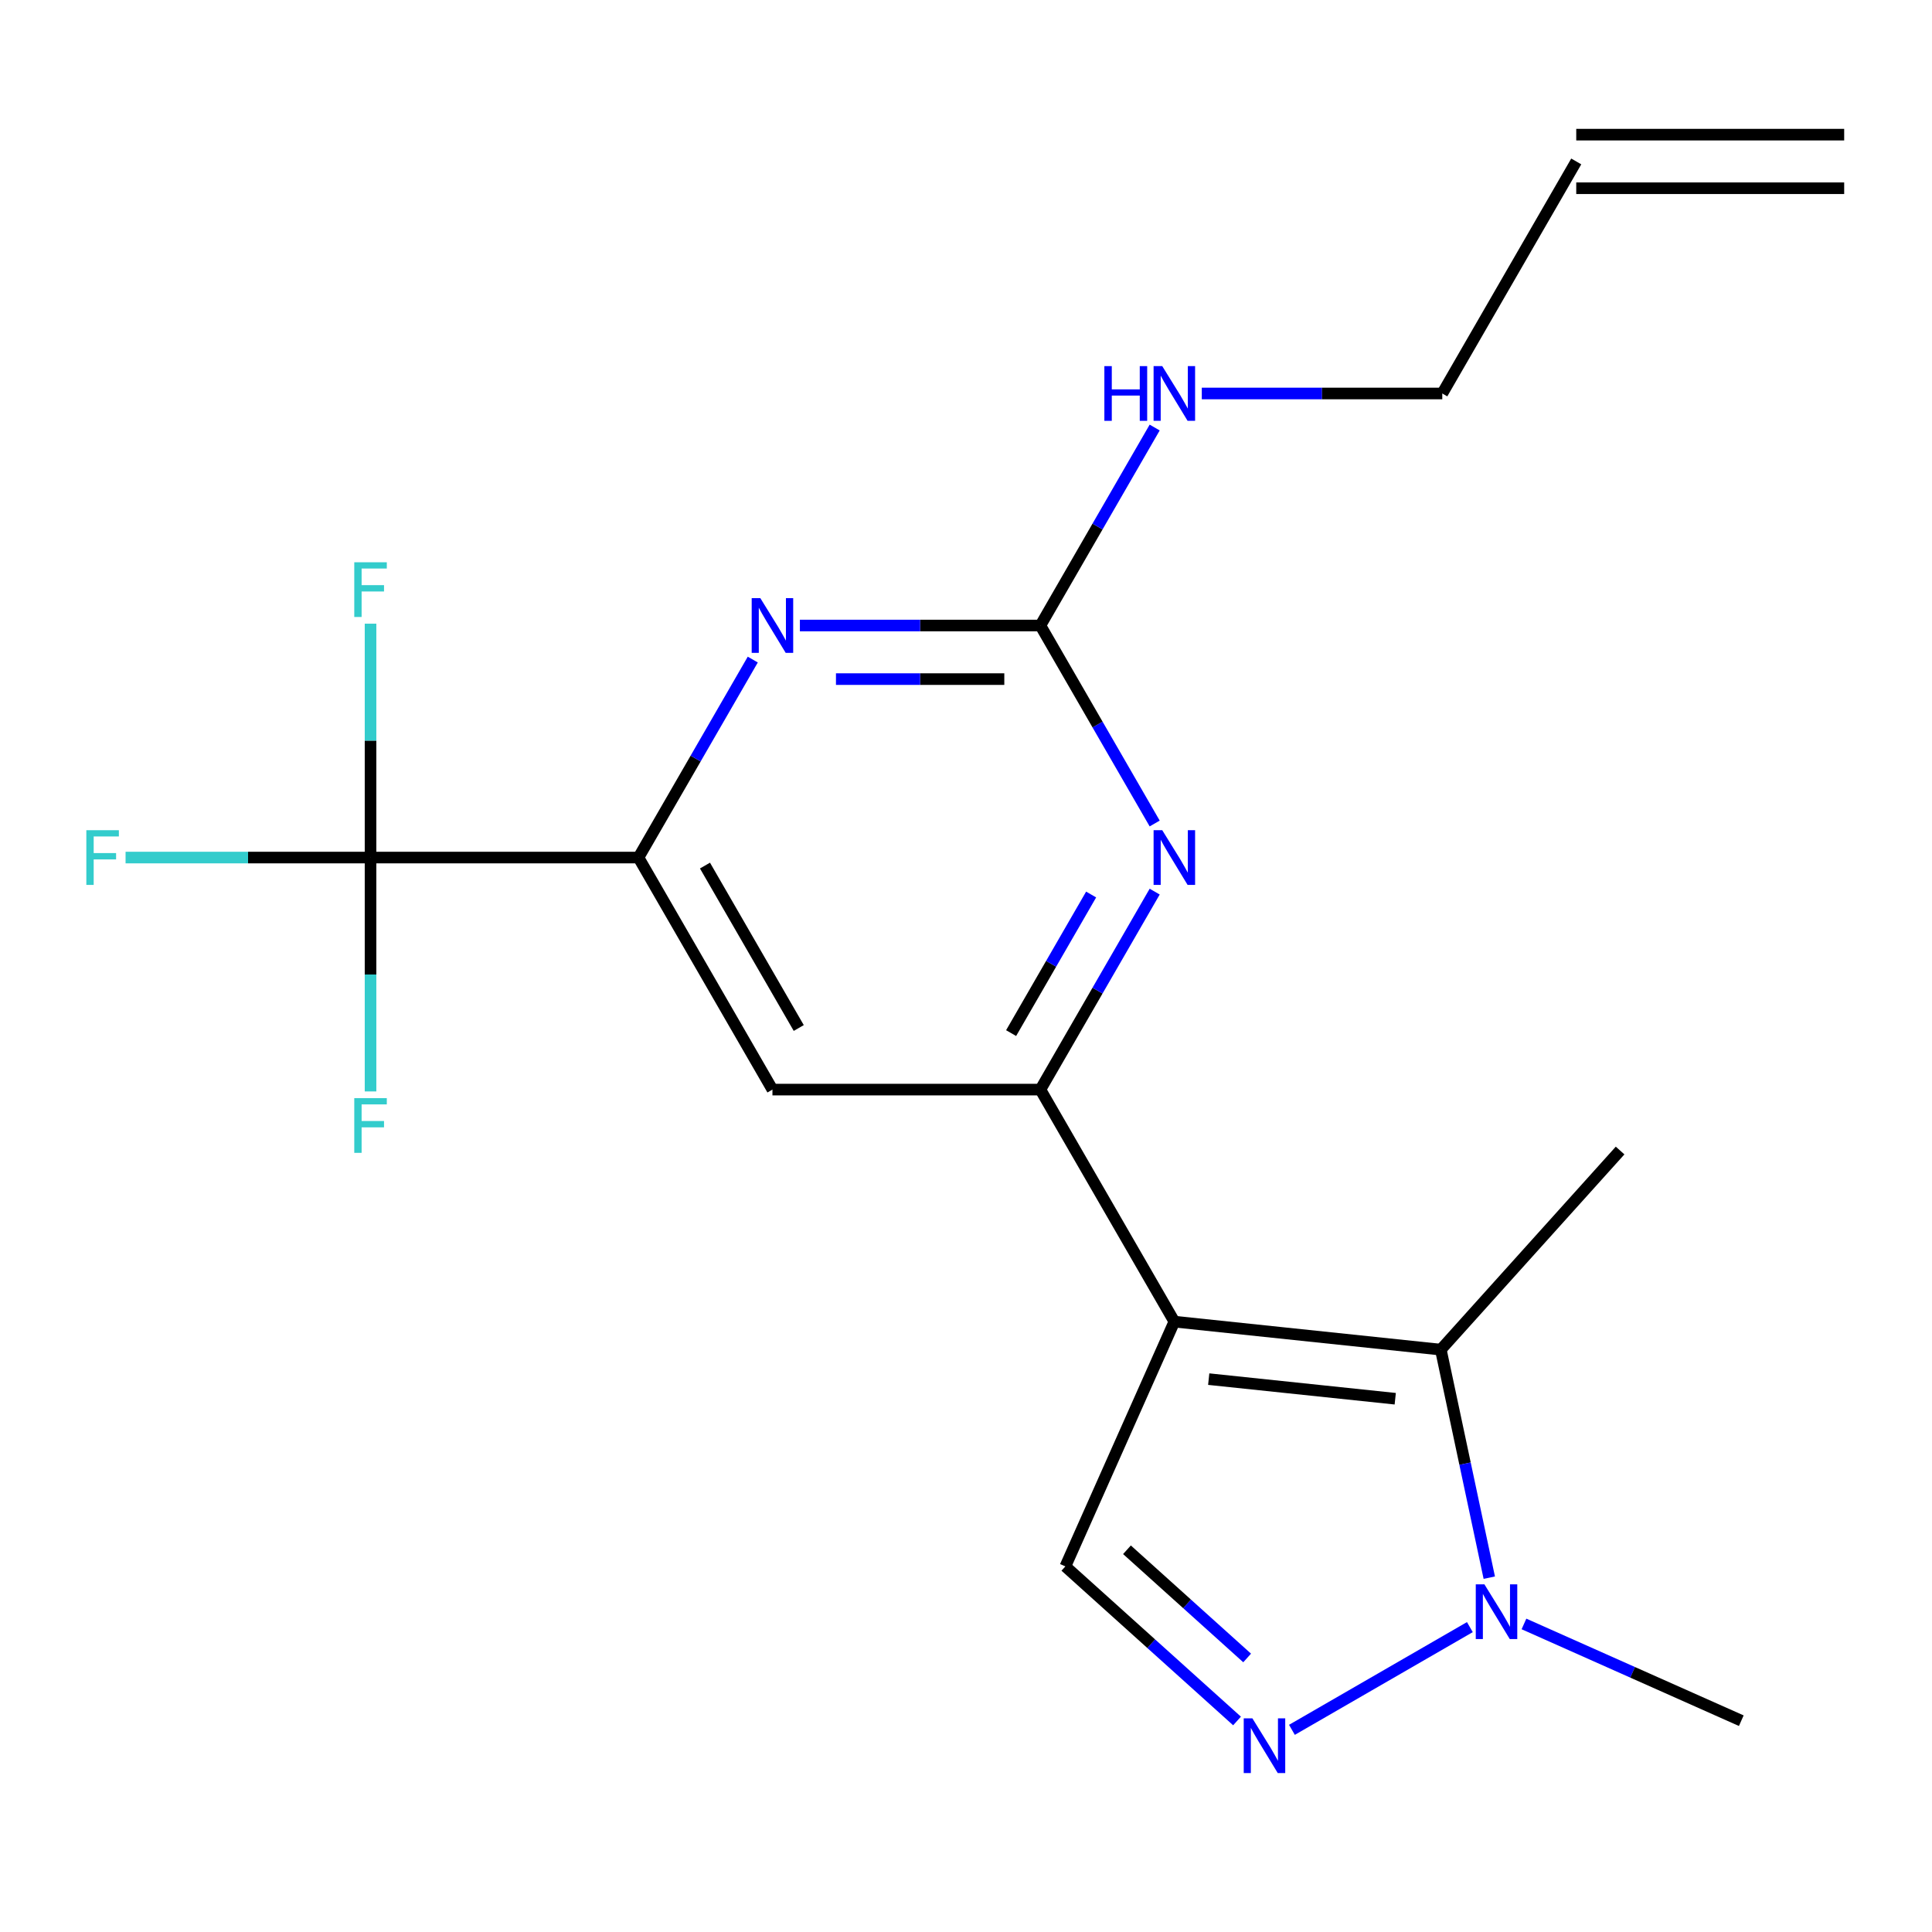<?xml version='1.0' encoding='iso-8859-1'?>
<svg version='1.1' baseProfile='full'
              xmlns='http://www.w3.org/2000/svg'
                      xmlns:rdkit='http://www.rdkit.org/xml'
                      xmlns:xlink='http://www.w3.org/1999/xlink'
                  xml:space='preserve'
width='1000px' height='1000px' viewBox='0 0 1000 1000'>
<!-- END OF HEADER -->
<rect style='opacity:1.0;fill:#FFFFFF;stroke:none' width='1000' height='1000' x='0' y='0'> </rect>
<path class='bond-0' d='M 607.839,684.076 L 538.498,563.973' style='fill:none;fill-rule:evenodd;stroke:#000000;stroke-width:6px;stroke-linecap:butt;stroke-linejoin:miter;stroke-opacity:1' />
<path class='bond-1' d='M 607.839,684.076 L 745.762,698.572' style='fill:none;fill-rule:evenodd;stroke:#000000;stroke-width:6px;stroke-linecap:butt;stroke-linejoin:miter;stroke-opacity:1' />
<path class='bond-1' d='M 625.628,713.835 L 722.174,723.982' style='fill:none;fill-rule:evenodd;stroke:#000000;stroke-width:6px;stroke-linecap:butt;stroke-linejoin:miter;stroke-opacity:1' />
<path class='bond-4' d='M 607.839,684.076 L 551.432,810.769' style='fill:none;fill-rule:evenodd;stroke:#000000;stroke-width:6px;stroke-linecap:butt;stroke-linejoin:miter;stroke-opacity:1' />
<path class='bond-5' d='M 538.498,563.973 L 568.08,512.735' style='fill:none;fill-rule:evenodd;stroke:#000000;stroke-width:6px;stroke-linecap:butt;stroke-linejoin:miter;stroke-opacity:1' />
<path class='bond-5' d='M 568.08,512.735 L 597.662,461.498' style='fill:none;fill-rule:evenodd;stroke:#0000FF;stroke-width:6px;stroke-linecap:butt;stroke-linejoin:miter;stroke-opacity:1' />
<path class='bond-5' d='M 523.352,534.734 L 544.059,498.867' style='fill:none;fill-rule:evenodd;stroke:#000000;stroke-width:6px;stroke-linecap:butt;stroke-linejoin:miter;stroke-opacity:1' />
<path class='bond-5' d='M 544.059,498.867 L 564.767,463.001' style='fill:none;fill-rule:evenodd;stroke:#0000FF;stroke-width:6px;stroke-linecap:butt;stroke-linejoin:miter;stroke-opacity:1' />
<path class='bond-10' d='M 538.498,563.973 L 399.815,563.973' style='fill:none;fill-rule:evenodd;stroke:#000000;stroke-width:6px;stroke-linecap:butt;stroke-linejoin:miter;stroke-opacity:1' />
<path class='bond-3' d='M 745.762,698.572 L 758.305,757.585' style='fill:none;fill-rule:evenodd;stroke:#000000;stroke-width:6px;stroke-linecap:butt;stroke-linejoin:miter;stroke-opacity:1' />
<path class='bond-3' d='M 758.305,757.585 L 770.849,816.597' style='fill:none;fill-rule:evenodd;stroke:#0000FF;stroke-width:6px;stroke-linecap:butt;stroke-linejoin:miter;stroke-opacity:1' />
<path class='bond-17' d='M 745.762,698.572 L 838.559,595.511' style='fill:none;fill-rule:evenodd;stroke:#000000;stroke-width:6px;stroke-linecap:butt;stroke-linejoin:miter;stroke-opacity:1' />
<path class='bond-2' d='M 640.286,890.773 L 595.859,850.771' style='fill:none;fill-rule:evenodd;stroke:#0000FF;stroke-width:6px;stroke-linecap:butt;stroke-linejoin:miter;stroke-opacity:1' />
<path class='bond-2' d='M 595.859,850.771 L 551.432,810.769' style='fill:none;fill-rule:evenodd;stroke:#000000;stroke-width:6px;stroke-linecap:butt;stroke-linejoin:miter;stroke-opacity:1' />
<path class='bond-2' d='M 645.517,858.16 L 614.418,830.159' style='fill:none;fill-rule:evenodd;stroke:#0000FF;stroke-width:6px;stroke-linecap:butt;stroke-linejoin:miter;stroke-opacity:1' />
<path class='bond-2' d='M 614.418,830.159 L 583.319,802.157' style='fill:none;fill-rule:evenodd;stroke:#000000;stroke-width:6px;stroke-linecap:butt;stroke-linejoin:miter;stroke-opacity:1' />
<path class='bond-20' d='M 668.7,895.363 L 760.799,842.19' style='fill:none;fill-rule:evenodd;stroke:#0000FF;stroke-width:6px;stroke-linecap:butt;stroke-linejoin:miter;stroke-opacity:1' />
<path class='bond-18' d='M 788.803,840.55 L 845.046,865.591' style='fill:none;fill-rule:evenodd;stroke:#0000FF;stroke-width:6px;stroke-linecap:butt;stroke-linejoin:miter;stroke-opacity:1' />
<path class='bond-18' d='M 845.046,865.591 L 901.288,890.632' style='fill:none;fill-rule:evenodd;stroke:#000000;stroke-width:6px;stroke-linecap:butt;stroke-linejoin:miter;stroke-opacity:1' />
<path class='bond-7' d='M 597.662,426.244 L 568.08,375.006' style='fill:none;fill-rule:evenodd;stroke:#0000FF;stroke-width:6px;stroke-linecap:butt;stroke-linejoin:miter;stroke-opacity:1' />
<path class='bond-7' d='M 568.08,375.006 L 538.498,323.768' style='fill:none;fill-rule:evenodd;stroke:#000000;stroke-width:6px;stroke-linecap:butt;stroke-linejoin:miter;stroke-opacity:1' />
<path class='bond-6' d='M 191.791,443.871 L 330.474,443.871' style='fill:none;fill-rule:evenodd;stroke:#000000;stroke-width:6px;stroke-linecap:butt;stroke-linejoin:miter;stroke-opacity:1' />
<path class='bond-12' d='M 191.791,443.871 L 128.393,443.871' style='fill:none;fill-rule:evenodd;stroke:#000000;stroke-width:6px;stroke-linecap:butt;stroke-linejoin:miter;stroke-opacity:1' />
<path class='bond-12' d='M 128.393,443.871 L 64.996,443.871' style='fill:none;fill-rule:evenodd;stroke:#33CCCC;stroke-width:6px;stroke-linecap:butt;stroke-linejoin:miter;stroke-opacity:1' />
<path class='bond-13' d='M 191.791,443.871 L 191.791,383.343' style='fill:none;fill-rule:evenodd;stroke:#000000;stroke-width:6px;stroke-linecap:butt;stroke-linejoin:miter;stroke-opacity:1' />
<path class='bond-13' d='M 191.791,383.343 L 191.791,322.815' style='fill:none;fill-rule:evenodd;stroke:#33CCCC;stroke-width:6px;stroke-linecap:butt;stroke-linejoin:miter;stroke-opacity:1' />
<path class='bond-14' d='M 191.791,443.871 L 191.791,504.398' style='fill:none;fill-rule:evenodd;stroke:#000000;stroke-width:6px;stroke-linecap:butt;stroke-linejoin:miter;stroke-opacity:1' />
<path class='bond-14' d='M 191.791,504.398 L 191.791,564.926' style='fill:none;fill-rule:evenodd;stroke:#33CCCC;stroke-width:6px;stroke-linecap:butt;stroke-linejoin:miter;stroke-opacity:1' />
<path class='bond-11' d='M 538.498,323.768 L 568.08,272.53' style='fill:none;fill-rule:evenodd;stroke:#000000;stroke-width:6px;stroke-linecap:butt;stroke-linejoin:miter;stroke-opacity:1' />
<path class='bond-11' d='M 568.08,272.53 L 597.662,221.292' style='fill:none;fill-rule:evenodd;stroke:#0000FF;stroke-width:6px;stroke-linecap:butt;stroke-linejoin:miter;stroke-opacity:1' />
<path class='bond-21' d='M 538.498,323.768 L 476.26,323.768' style='fill:none;fill-rule:evenodd;stroke:#000000;stroke-width:6px;stroke-linecap:butt;stroke-linejoin:miter;stroke-opacity:1' />
<path class='bond-21' d='M 476.26,323.768 L 414.022,323.768' style='fill:none;fill-rule:evenodd;stroke:#0000FF;stroke-width:6px;stroke-linecap:butt;stroke-linejoin:miter;stroke-opacity:1' />
<path class='bond-21' d='M 519.826,351.504 L 476.26,351.504' style='fill:none;fill-rule:evenodd;stroke:#000000;stroke-width:6px;stroke-linecap:butt;stroke-linejoin:miter;stroke-opacity:1' />
<path class='bond-21' d='M 476.26,351.504 L 432.693,351.504' style='fill:none;fill-rule:evenodd;stroke:#0000FF;stroke-width:6px;stroke-linecap:butt;stroke-linejoin:miter;stroke-opacity:1' />
<path class='bond-8' d='M 330.474,443.871 L 399.815,563.973' style='fill:none;fill-rule:evenodd;stroke:#000000;stroke-width:6px;stroke-linecap:butt;stroke-linejoin:miter;stroke-opacity:1' />
<path class='bond-8' d='M 364.895,448.018 L 413.434,532.09' style='fill:none;fill-rule:evenodd;stroke:#000000;stroke-width:6px;stroke-linecap:butt;stroke-linejoin:miter;stroke-opacity:1' />
<path class='bond-9' d='M 330.474,443.871 L 360.056,392.633' style='fill:none;fill-rule:evenodd;stroke:#000000;stroke-width:6px;stroke-linecap:butt;stroke-linejoin:miter;stroke-opacity:1' />
<path class='bond-9' d='M 360.056,392.633 L 389.638,341.395' style='fill:none;fill-rule:evenodd;stroke:#0000FF;stroke-width:6px;stroke-linecap:butt;stroke-linejoin:miter;stroke-opacity:1' />
<path class='bond-19' d='M 622.046,203.665 L 684.284,203.665' style='fill:none;fill-rule:evenodd;stroke:#0000FF;stroke-width:6px;stroke-linecap:butt;stroke-linejoin:miter;stroke-opacity:1' />
<path class='bond-19' d='M 684.284,203.665 L 746.522,203.665' style='fill:none;fill-rule:evenodd;stroke:#000000;stroke-width:6px;stroke-linecap:butt;stroke-linejoin:miter;stroke-opacity:1' />
<path class='bond-15' d='M 815.863,83.563 L 746.522,203.665' style='fill:none;fill-rule:evenodd;stroke:#000000;stroke-width:6px;stroke-linecap:butt;stroke-linejoin:miter;stroke-opacity:1' />
<path class='bond-16' d='M 815.863,97.431 L 954.545,97.431' style='fill:none;fill-rule:evenodd;stroke:#000000;stroke-width:6px;stroke-linecap:butt;stroke-linejoin:miter;stroke-opacity:1' />
<path class='bond-16' d='M 815.863,69.694 L 954.545,69.694' style='fill:none;fill-rule:evenodd;stroke:#000000;stroke-width:6px;stroke-linecap:butt;stroke-linejoin:miter;stroke-opacity:1' />
<path  class='atom-3' d='M 648.233 889.406
L 657.513 904.406
Q 658.433 905.886, 659.913 908.566
Q 661.393 911.246, 661.473 911.406
L 661.473 889.406
L 665.233 889.406
L 665.233 917.726
L 661.353 917.726
L 651.393 901.326
Q 650.233 899.406, 648.993 897.206
Q 647.793 895.006, 647.433 894.326
L 647.433 917.726
L 643.753 917.726
L 643.753 889.406
L 648.233 889.406
' fill='#0000FF'/>
<path  class='atom-4' d='M 768.336 820.064
L 777.616 835.064
Q 778.536 836.544, 780.016 839.224
Q 781.496 841.904, 781.576 842.064
L 781.576 820.064
L 785.336 820.064
L 785.336 848.384
L 781.456 848.384
L 771.496 831.984
Q 770.336 830.064, 769.096 827.864
Q 767.896 825.664, 767.536 824.984
L 767.536 848.384
L 763.856 848.384
L 763.856 820.064
L 768.336 820.064
' fill='#0000FF'/>
<path  class='atom-6' d='M 601.579 429.711
L 610.859 444.711
Q 611.779 446.191, 613.259 448.871
Q 614.739 451.551, 614.819 451.711
L 614.819 429.711
L 618.579 429.711
L 618.579 458.031
L 614.699 458.031
L 604.739 441.631
Q 603.579 439.711, 602.339 437.511
Q 601.139 435.311, 600.779 434.631
L 600.779 458.031
L 597.099 458.031
L 597.099 429.711
L 601.579 429.711
' fill='#0000FF'/>
<path  class='atom-10' d='M 393.555 309.608
L 402.835 324.608
Q 403.755 326.088, 405.235 328.768
Q 406.715 331.448, 406.795 331.608
L 406.795 309.608
L 410.555 309.608
L 410.555 337.928
L 406.675 337.928
L 396.715 321.528
Q 395.555 319.608, 394.315 317.408
Q 393.115 315.208, 392.755 314.528
L 392.755 337.928
L 389.075 337.928
L 389.075 309.608
L 393.555 309.608
' fill='#0000FF'/>
<path  class='atom-12' d='M 571.619 189.505
L 575.459 189.505
L 575.459 201.545
L 589.939 201.545
L 589.939 189.505
L 593.779 189.505
L 593.779 217.825
L 589.939 217.825
L 589.939 204.745
L 575.459 204.745
L 575.459 217.825
L 571.619 217.825
L 571.619 189.505
' fill='#0000FF'/>
<path  class='atom-12' d='M 601.579 189.505
L 610.859 204.505
Q 611.779 205.985, 613.259 208.665
Q 614.739 211.345, 614.819 211.505
L 614.819 189.505
L 618.579 189.505
L 618.579 217.825
L 614.699 217.825
L 604.739 201.425
Q 603.579 199.505, 602.339 197.305
Q 601.139 195.105, 600.779 194.425
L 600.779 217.825
L 597.099 217.825
L 597.099 189.505
L 601.579 189.505
' fill='#0000FF'/>
<path  class='atom-13' d='M 44.689 429.711
L 61.529 429.711
L 61.529 432.951
L 48.489 432.951
L 48.489 441.551
L 60.089 441.551
L 60.089 444.831
L 48.489 444.831
L 48.489 458.031
L 44.689 458.031
L 44.689 429.711
' fill='#33CCCC'/>
<path  class='atom-14' d='M 183.371 291.028
L 200.211 291.028
L 200.211 294.268
L 187.171 294.268
L 187.171 302.868
L 198.771 302.868
L 198.771 306.148
L 187.171 306.148
L 187.171 319.348
L 183.371 319.348
L 183.371 291.028
' fill='#33CCCC'/>
<path  class='atom-15' d='M 183.371 568.393
L 200.211 568.393
L 200.211 571.633
L 187.171 571.633
L 187.171 580.233
L 198.771 580.233
L 198.771 583.513
L 187.171 583.513
L 187.171 596.713
L 183.371 596.713
L 183.371 568.393
' fill='#33CCCC'/>
</svg>
